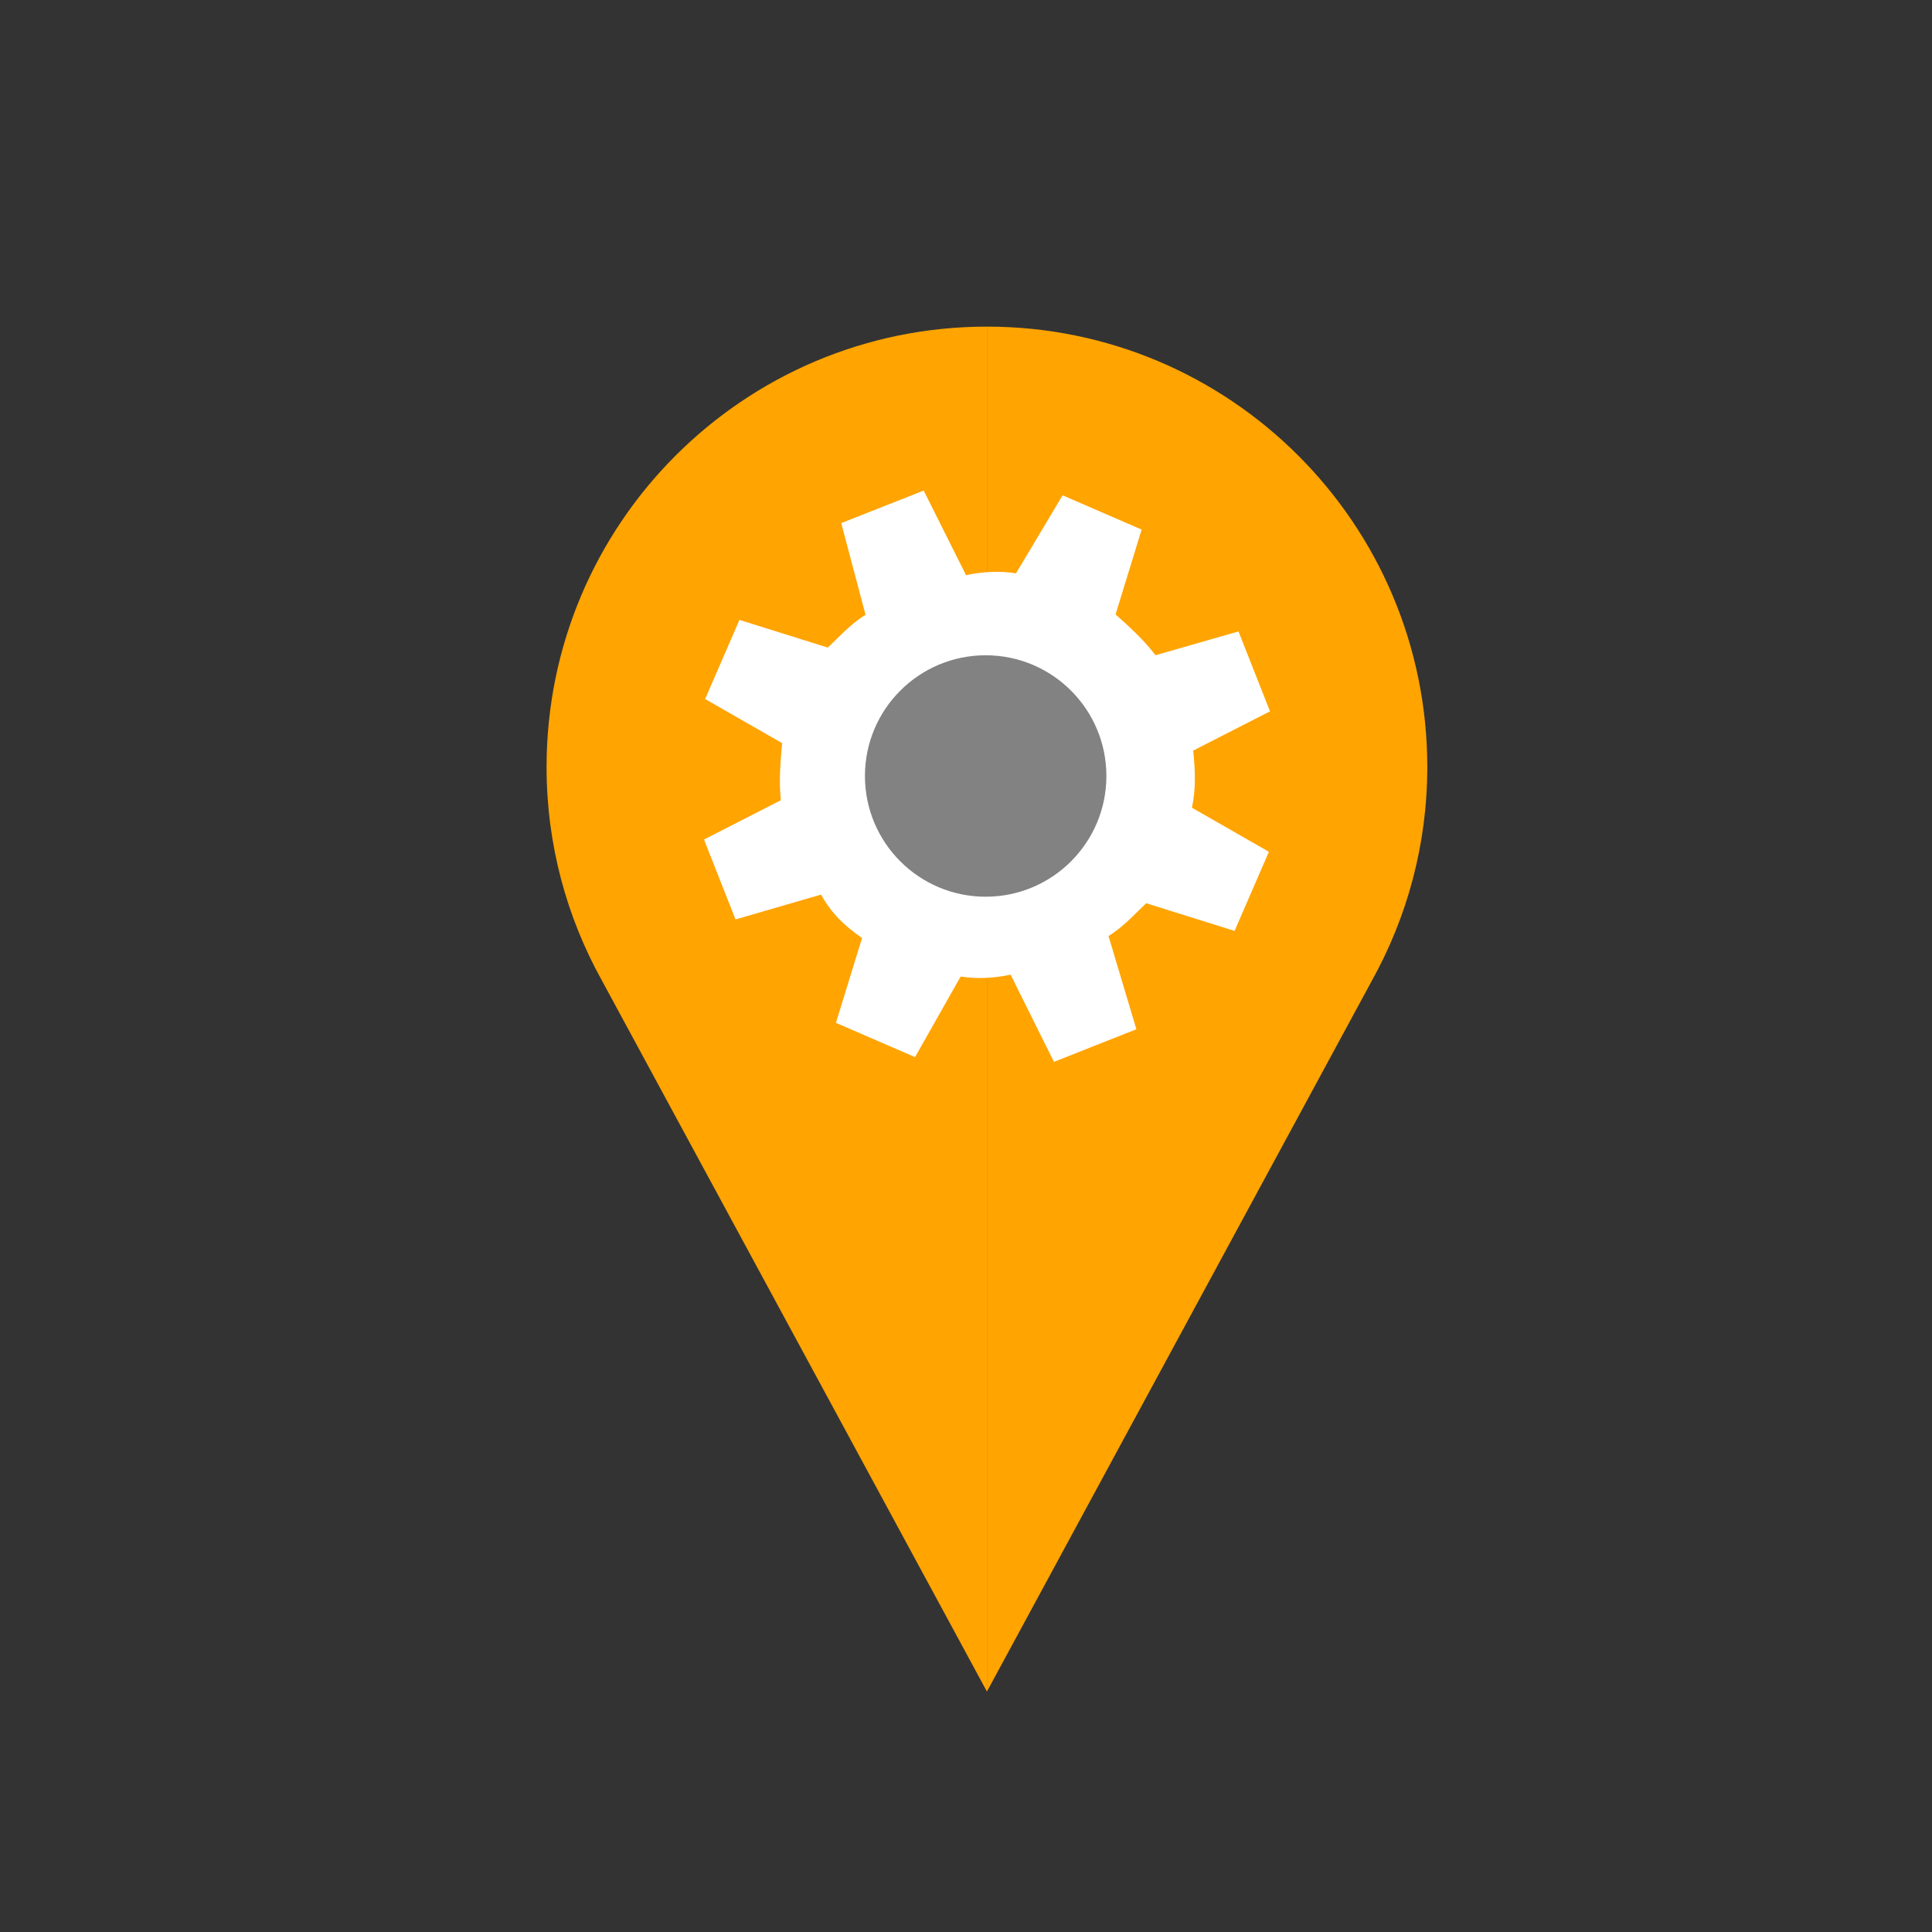 <?xml version="1.0" encoding="utf-8"?>
<!-- Generator: Adobe Illustrator 15.0.0, SVG Export Plug-In . SVG Version: 6.00 Build 0)  -->
<!DOCTYPE svg PUBLIC "-//W3C//DTD SVG 1.1//EN" "http://www.w3.org/Graphics/SVG/1.1/DTD/svg11.dtd">
<svg version="1.1" xmlns="http://www.w3.org/2000/svg" xmlns:xlink="http://www.w3.org/1999/xlink" x="0px" y="0px" width="72px"
	 height="72px" viewBox="0 0 72 72" enable-background="new 0 0 72 72" xml:space="preserve">
<rect x="0" y="0" width="72" height="72" fill="#333333" stroke="none"/>
<g id="Layer_1">
</g>
<g id="Layer_2_2_">
	<g>
		<path fill="#FFA400" d="M36.78,63.039L51.124,36.55c1.313-2.36,2.067-5.074,2.067-7.966c0-9.063-7.348-16.412-16.411-16.412
			V63.039z"/>
		<path fill="#FFA400" d="M36.78,63.039L22.436,36.55c-1.314-2.36-2.067-5.074-2.067-7.966c0-9.063,7.348-16.412,16.412-16.412
			V63.039z"/>
		<path fill="#FFFFFF" d="M42.35,38.357l-1.039-3.475c0.538-0.323,1.001-0.84,1.405-1.221l3.293,1.031l1.279-2.948l-2.868-1.643
			c0.156-0.728,0.121-1.38,0.047-2.129l2.863-1.463l-1.176-2.978l-3.091,0.887c-0.459-0.597-0.974-1.06-1.489-1.521l0.972-3.161
			L39.6,18.459l-1.737,2.907c-0.595-0.098-1.248-0.063-1.862,0.068l-1.578-3.152l-3.073,1.213l0.906,3.418
			c-0.539,0.324-1,0.839-1.405,1.221l-3.294-1.032l-1.279,2.949l2.869,1.643c-0.061,0.689-0.122,1.38-0.048,2.128l-2.863,1.465
			l1.175,2.978l3.188-0.926c0.4,0.73,0.915,1.193,1.527,1.618l-0.973,3.161l2.948,1.278l1.701-3.004
			c0.594,0.098,1.246,0.063,1.86-0.069l1.616,3.25L42.35,38.357z"/>
		<ellipse fill="#828282" cx="36.733" cy="28.919" rx="4.499" ry="4.499"/>
	</g>
</g>
<g id="Layer_3" display="none">
	<path display="inline" fill="#4EB9FF" d="M44.808,9.855l-16.182,4.199L10.536,9.791v47.883l18.118,4.499l9.725-2.462
		c-0.805-1.141-1.462-2.394-1.943-3.729l-5.74,1.452V17.746l12.076-3.134V37.38c1.254-0.806,2.63-1.438,4.094-1.864V14.584
		l11.972,2.974v19.272c1.539,0.847,2.922,1.942,4.095,3.232V14.357L44.808,9.855z M14.629,14.961l11.973,2.822v39.663l-11.973-2.974
		V14.961z M58.314,46.494l2.6-2.599L58.019,41l-2.598,2.599c-0.651-0.384-1.359-0.685-2.109-0.877v-3.636h-4.093v3.636
		c-0.75,0.192-1.458,0.493-2.108,0.877L44.512,41l-2.896,2.896l2.6,2.599c-0.385,0.65-0.685,1.357-0.878,2.108h-3.739v4.094h3.739
		c0.193,0.749,0.492,1.457,0.877,2.107l-2.599,2.6l2.896,2.894l2.599-2.599c0.65,0.386,1.357,0.685,2.108,0.878v3.637h4.093v-3.637
		c0.75-0.193,1.458-0.492,2.109-0.878l2.598,2.599l2.895-2.894l-2.599-2.6c0.386-0.65,0.685-1.358,0.879-2.107h3.738v-4.094h-3.738
		C58.999,47.852,58.7,47.145,58.314,46.494z M48.904,47.309c0.668-0.474,1.482-0.752,2.36-0.752c2.258,0,4.095,1.835,4.095,4.092
		s-1.837,4.094-4.095,4.094c-2.256,0-4.093-1.837-4.093-4.094c0-0.879,0.279-1.692,0.752-2.36L48.904,47.309z"/>
</g>
</svg>
